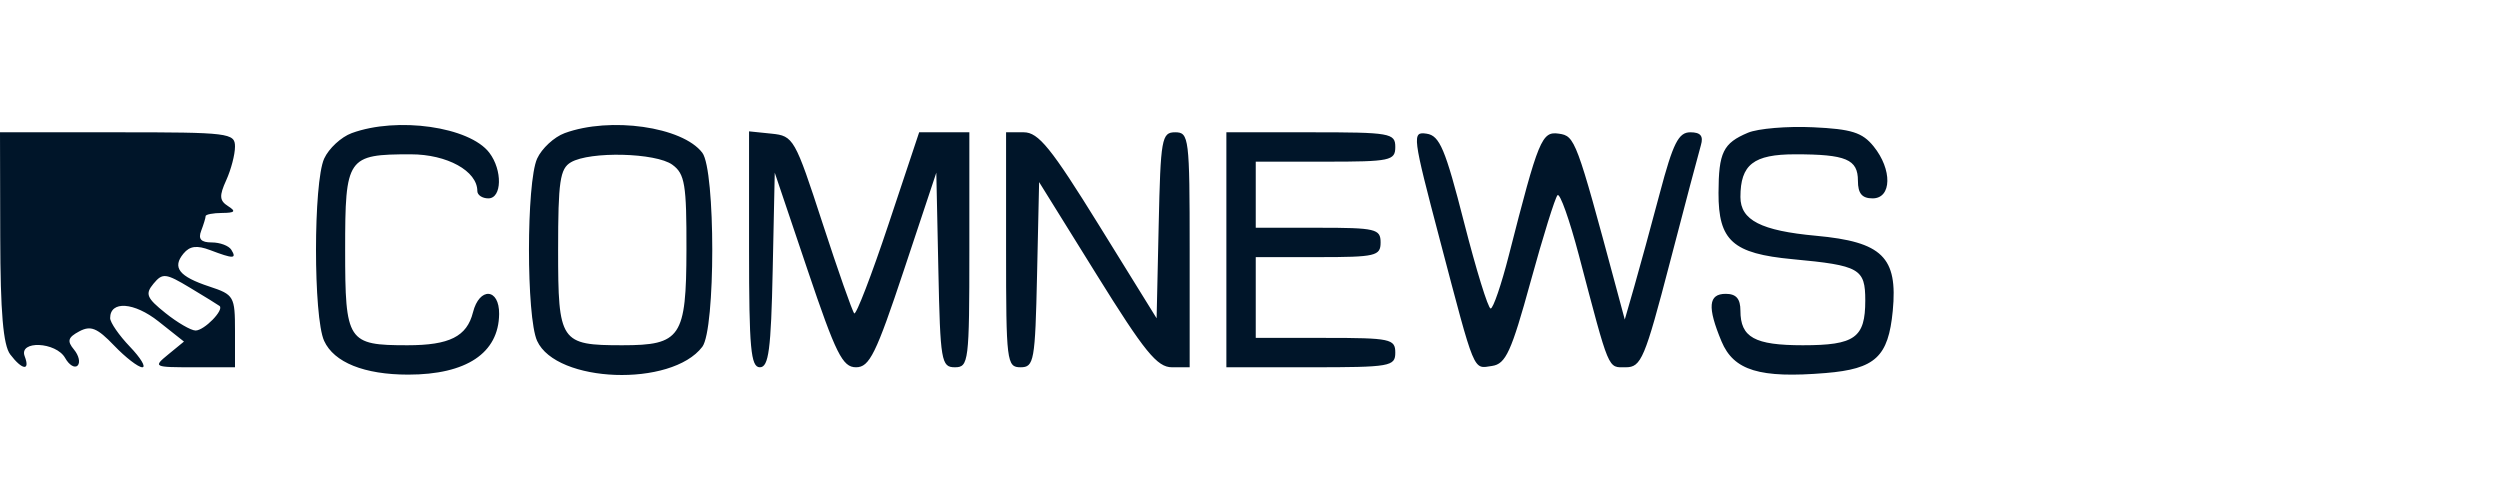 <?xml version="1.0" encoding="UTF-8"?> <svg xmlns="http://www.w3.org/2000/svg" width="200" height="40" viewBox="0 0 200 40" fill="none"><path fill-rule="evenodd" clip-rule="evenodd" d="M28.137 10.65C27.295 10.959 26.304 11.876 25.934 12.687C25.064 14.596 25.062 25.362 25.93 27.269C26.717 28.994 29.146 29.97 32.655 29.97C37.31 29.97 39.895 28.248 39.93 25.123C39.954 23.045 38.351 22.944 37.837 24.991C37.352 26.919 35.958 27.62 32.605 27.62C27.8 27.62 27.612 27.332 27.612 19.983C27.612 12.58 27.773 12.345 32.861 12.345C35.769 12.345 38.187 13.679 38.187 15.283C38.187 15.606 38.583 15.87 39.068 15.87C40.158 15.87 40.208 13.616 39.148 12.221C37.566 10.139 31.78 9.313 28.137 10.65ZM45.174 10.65C44.332 10.959 43.341 11.876 42.971 12.687C42.102 14.596 42.099 25.362 42.968 27.269C44.51 30.654 53.723 30.984 56.185 27.744C57.247 26.346 57.247 13.619 56.185 12.221C54.603 10.139 48.817 9.313 45.174 10.65ZM139.838 10.618C137.852 11.453 137.491 12.19 137.481 15.43C137.468 19.259 138.618 20.287 143.407 20.735C148.776 21.236 149.222 21.489 149.222 24.04C149.222 27.026 148.393 27.62 144.228 27.62C140.367 27.62 139.234 26.994 139.234 24.859C139.234 23.899 138.894 23.507 138.059 23.507C136.667 23.507 136.573 24.561 137.721 27.31C138.697 29.647 140.778 30.279 146.048 29.843C150.028 29.513 151.067 28.55 151.421 24.867C151.834 20.573 150.581 19.347 145.289 18.862C140.881 18.457 139.234 17.614 139.234 15.76C139.234 13.163 140.283 12.345 143.613 12.345C147.692 12.345 148.634 12.743 148.634 14.464C148.634 15.478 148.961 15.87 149.809 15.87C151.347 15.87 151.391 13.565 149.888 11.709C148.986 10.595 148.125 10.324 145.041 10.181C142.978 10.085 140.637 10.282 139.838 10.618ZM0.019 18.954C0.032 24.983 0.256 27.614 0.818 28.354C1.774 29.614 2.434 29.698 1.975 28.501C1.48 27.211 4.487 27.343 5.214 28.643C5.529 29.206 5.977 29.476 6.208 29.245C6.44 29.013 6.311 28.439 5.921 27.969C5.35 27.281 5.431 26.997 6.338 26.511C7.257 26.02 7.775 26.23 9.13 27.645C10.045 28.6 11.059 29.382 11.382 29.382C11.705 29.382 11.259 28.641 10.391 27.734C9.523 26.828 8.812 25.799 8.812 25.447C8.812 24.036 10.73 24.168 12.683 25.715L14.717 27.326L13.462 28.354C12.234 29.36 12.278 29.382 15.503 29.382H18.8V26.491C18.8 23.708 18.721 23.573 16.752 22.923C14.318 22.12 13.754 21.4 14.682 20.282C15.185 19.676 15.751 19.605 16.827 20.014C18.676 20.717 18.957 20.712 18.506 19.983C18.306 19.659 17.601 19.395 16.94 19.395C16.084 19.395 15.839 19.127 16.093 18.466C16.289 17.954 16.45 17.426 16.45 17.291C16.45 17.155 17.044 17.041 17.771 17.036C18.798 17.029 18.904 16.907 18.246 16.491C17.554 16.053 17.527 15.67 18.099 14.416C18.484 13.569 18.8 12.361 18.8 11.73C18.8 10.64 18.332 10.583 9.4 10.583H0L0.019 18.954ZM59.924 19.945C59.924 27.86 60.063 29.382 60.788 29.382C61.497 29.382 61.681 27.983 61.816 21.598L61.98 13.814L64.606 21.598C66.873 28.315 67.405 29.382 68.48 29.382C69.558 29.382 70.078 28.327 72.316 21.598L74.905 13.814L75.069 21.598C75.222 28.897 75.305 29.382 76.39 29.382C77.494 29.382 77.548 28.945 77.548 19.983V10.583H75.541H73.533L71.074 17.963C69.721 22.022 68.49 25.22 68.339 25.069C68.188 24.918 67.045 21.663 65.797 17.835C63.595 11.076 63.478 10.871 61.727 10.693L59.924 10.508V19.945ZM80.486 19.983C80.486 28.943 80.54 29.382 81.643 29.382C82.725 29.382 82.812 28.898 82.965 21.975L83.129 14.566L87.733 21.975C91.566 28.143 92.574 29.382 93.755 29.382H95.173V19.983C95.173 11.022 95.119 10.583 94.016 10.583C92.933 10.583 92.848 11.067 92.694 18.023L92.529 25.464L87.922 18.023C84.087 11.829 83.078 10.583 81.9 10.583H80.486V19.983ZM98.11 19.983V29.382H104.866C111.231 29.382 111.623 29.314 111.623 28.207C111.623 27.115 111.231 27.032 106.041 27.032H100.46V23.801V20.57H105.454C110.056 20.57 110.448 20.478 110.448 19.395C110.448 18.312 110.056 18.22 105.454 18.22H100.46V15.576V12.933H106.041C111.231 12.933 111.623 12.85 111.623 11.758C111.623 10.651 111.231 10.583 104.866 10.583H98.11V19.983ZM115.196 19.214C118.041 30.02 117.826 29.502 119.363 29.276C120.462 29.116 120.905 28.147 122.45 22.524C123.442 18.913 124.411 15.804 124.603 15.614C124.796 15.424 125.564 17.585 126.31 20.416C128.791 29.828 128.604 29.382 130.06 29.382C131.297 29.382 131.581 28.709 133.588 21.011C134.787 16.406 135.906 12.176 136.073 11.611C136.289 10.878 136.046 10.583 135.226 10.583C134.281 10.583 133.847 11.447 132.79 15.43C132.082 18.095 131.161 21.466 130.743 22.92L129.982 25.564L129.271 22.92C126.108 11.16 126.004 10.88 124.71 10.693C123.338 10.495 123.088 11.101 120.708 20.423C120.11 22.766 119.455 24.682 119.252 24.682C119.05 24.682 118.091 21.576 117.121 17.779C115.624 11.918 115.173 10.849 114.132 10.695C112.945 10.521 112.98 10.799 115.196 19.214ZM53.79 13.179C54.791 13.911 54.928 14.743 54.916 19.992C54.901 26.978 54.469 27.62 49.785 27.62C44.823 27.62 44.649 27.362 44.649 19.991C44.649 14.504 44.797 13.492 45.677 12.98C47.208 12.088 52.475 12.218 53.79 13.179ZM17.562 24.476C17.96 24.783 16.338 26.445 15.644 26.442C15.279 26.44 14.195 25.811 13.236 25.043C11.725 23.834 11.596 23.519 12.281 22.693C13.005 21.821 13.253 21.849 15.202 23.02C16.373 23.723 17.435 24.379 17.562 24.476Z" fill="#001529"></path></svg> 